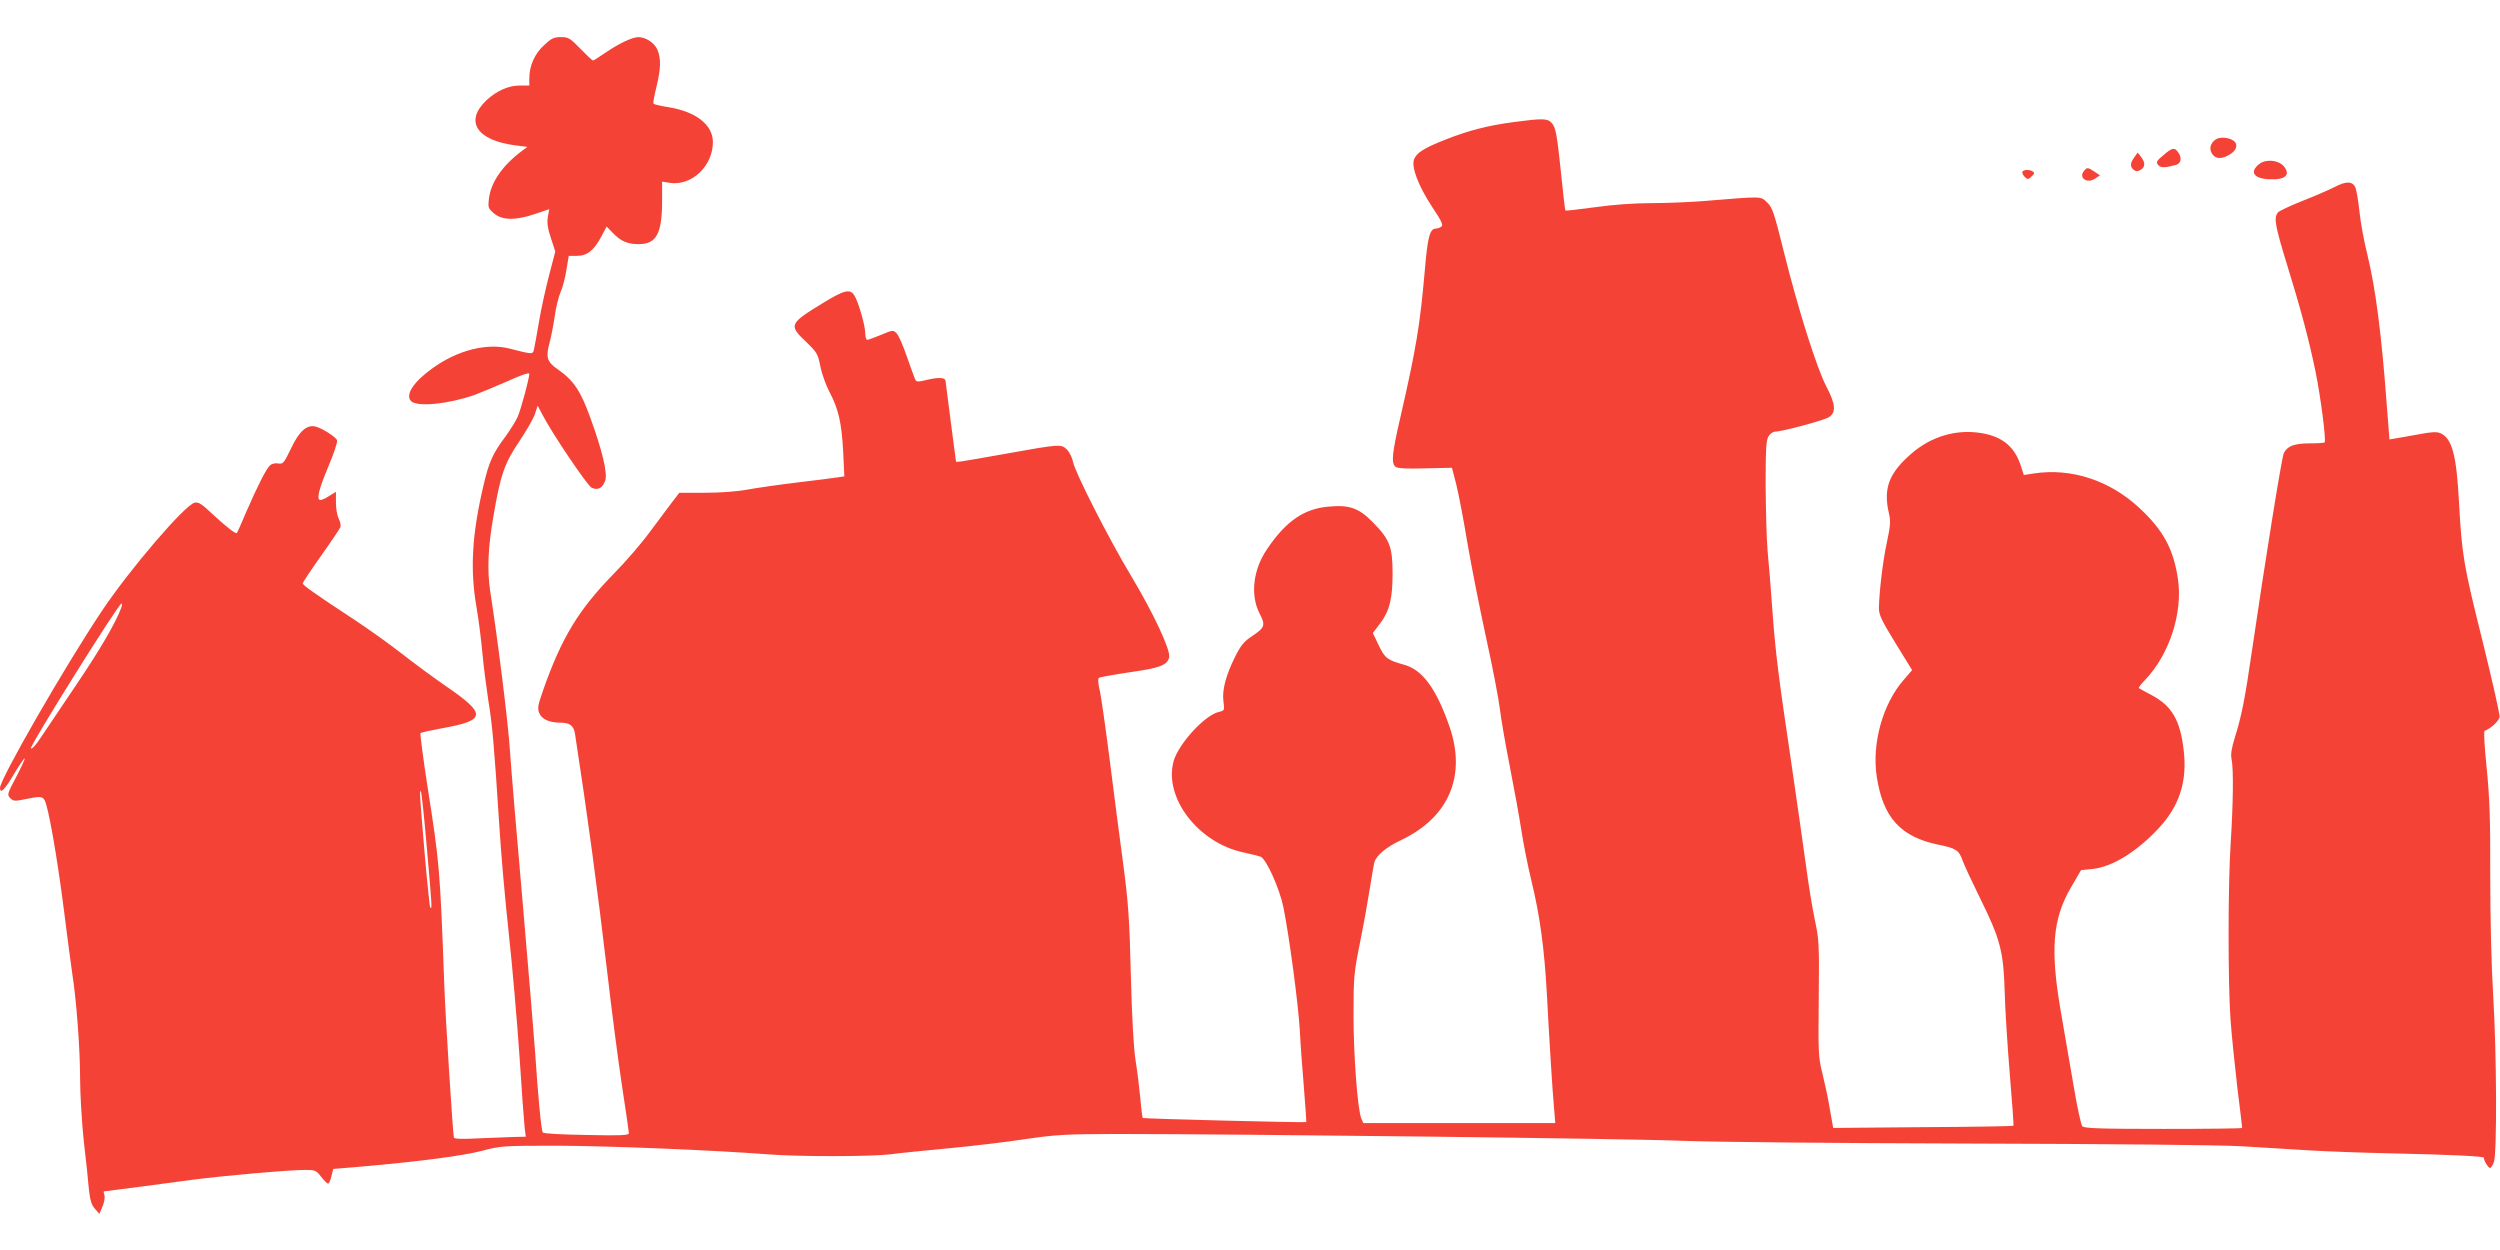 <?xml version="1.0" standalone="no"?>
<!DOCTYPE svg PUBLIC "-//W3C//DTD SVG 20010904//EN"
 "http://www.w3.org/TR/2001/REC-SVG-20010904/DTD/svg10.dtd">
<svg version="1.0" xmlns="http://www.w3.org/2000/svg"
 width="1280pt" height="640pt" viewBox="0 0 1280 640"
 preserveAspectRatio="xMidYMid meet">
<g transform="translate(0,640) scale(0.1,-0.1)"
fill="#f44336" stroke="none">
<path d="M2786 6169 c-48 -43 -76 -106 -76 -170 l0 -37 -50 0 c-57 0 -117 -27
-169 -75 -115 -109 -50 -207 153 -232 l56 -7 -28 -21 c-100 -75 -159 -160
-169 -246 -5 -44 -3 -49 27 -74 42 -36 113 -36 211 -2 l71 24 -7 -40 c-5 -29
-1 -59 16 -109 l22 -68 -31 -119 c-17 -65 -41 -172 -52 -238 -11 -66 -23 -131
-26 -144 -6 -26 -7 -26 -124 4 -116 30 -266 -7 -395 -100 -98 -70 -142 -137
-110 -169 31 -31 191 -15 325 32 30 11 106 43 168 70 70 32 112 46 112 38 0
-23 -42 -180 -60 -221 -10 -22 -38 -67 -62 -100 -64 -85 -85 -131 -112 -248
-60 -254 -70 -433 -36 -628 11 -63 24 -168 30 -234 6 -66 20 -174 30 -240 21
-126 30 -232 56 -635 8 -135 30 -387 49 -560 19 -173 43 -457 55 -630 11 -173
23 -336 26 -362 l6 -48 -54 -1 c-29 -1 -111 -4 -182 -7 -83 -5 -130 -3 -132 3
-5 17 -43 609 -49 775 -22 602 -24 627 -87 1028 -22 144 -38 265 -35 268 3 4
54 15 114 26 223 40 225 72 16 215 -65 45 -167 120 -228 168 -60 47 -171 126
-245 175 -194 127 -260 174 -260 183 0 5 42 68 93 140 52 73 96 139 100 148 3
9 -1 29 -9 44 -8 15 -14 52 -14 82 l0 55 -34 -21 c-18 -12 -38 -21 -45 -21
-22 0 -10 52 40 171 28 66 48 127 45 134 -6 18 -76 62 -110 71 -45 11 -84 -23
-126 -112 -36 -75 -41 -81 -65 -77 -14 3 -32 -1 -41 -8 -19 -15 -65 -106 -125
-244 -23 -55 -44 -102 -46 -104 -5 -7 -54 31 -123 95 -58 55 -74 65 -94 60
-51 -13 -332 -341 -475 -555 -188 -281 -521 -860 -521 -905 0 -34 25 -9 73 73
27 45 51 80 53 78 3 -3 -17 -45 -43 -95 -46 -86 -47 -92 -31 -108 16 -16 24
-17 76 -6 77 16 90 15 101 -6 19 -36 63 -286 97 -552 19 -151 39 -302 44 -335
21 -131 40 -386 40 -532 0 -85 9 -230 19 -326 11 -94 23 -205 26 -245 6 -56
13 -80 30 -100 l24 -27 16 38 c9 21 13 47 10 58 -4 10 -5 19 -3 19 10 1 327
42 456 60 164 21 490 50 577 50 48 0 55 -3 79 -35 15 -19 31 -35 36 -35 4 0
12 17 17 38 l9 37 144 12 c289 25 517 55 615 80 97 26 109 27 385 27 265 -1
792 -22 1079 -44 159 -13 534 -12 631 0 41 6 172 19 290 30 118 11 296 32 395
47 163 24 208 26 470 27 633 0 2655 -24 2900 -35 150 -6 769 -12 1465 -14 733
-2 1281 -7 1400 -14 107 -7 263 -16 345 -21 83 -5 267 -12 410 -15 322 -7 485
-15 483 -23 -3 -11 22 -52 31 -52 5 0 14 14 20 31 16 47 14 557 -4 854 -9 149
-15 396 -15 610 1 288 -3 398 -18 550 -11 105 -16 191 -11 193 34 13 74 51 77
72 1 14 -38 187 -87 386 -98 393 -106 440 -121 714 -13 241 -35 325 -95 352
-18 8 -45 7 -107 -5 -46 -8 -99 -18 -119 -21 l-35 -6 -13 167 c-28 378 -58
608 -101 783 -16 63 -34 162 -40 220 -6 57 -16 112 -21 122 -17 31 -47 31
-107 0 -31 -16 -106 -48 -167 -72 -60 -24 -116 -50 -122 -58 -22 -27 -15 -66
46 -265 73 -236 112 -384 146 -547 26 -126 56 -356 47 -365 -3 -3 -37 -5 -76
-5 -80 0 -115 -14 -133 -50 -11 -24 -97 -561 -163 -1012 -35 -242 -53 -334
-87 -442 -18 -59 -23 -88 -17 -115 10 -50 8 -225 -5 -428 -14 -217 -14 -708
-1 -901 6 -81 22 -238 35 -349 14 -112 25 -205 25 -208 0 -3 -182 -5 -404 -5
-329 0 -406 3 -415 14 -6 7 -27 103 -45 212 -19 110 -48 279 -65 377 -54 313
-42 471 51 631 l53 91 60 6 c99 10 227 89 338 209 107 115 147 242 127 403
-18 151 -61 223 -162 277 -34 18 -65 35 -67 37 -3 2 11 20 31 41 125 129 195
345 169 518 -23 153 -74 248 -196 362 -152 142 -348 207 -541 178 l-52 -8 -17
52 c-34 101 -104 153 -226 166 -127 13 -250 -30 -350 -124 -100 -92 -126 -168
-98 -289 10 -42 8 -64 -10 -149 -21 -96 -40 -258 -41 -339 0 -33 15 -64 85
-178 l85 -138 -44 -51 c-107 -123 -163 -326 -137 -495 32 -209 122 -308 316
-348 90 -18 105 -28 124 -82 7 -21 49 -110 92 -198 100 -203 117 -266 123
-472 2 -87 14 -276 26 -421 12 -145 21 -265 19 -266 -2 -2 -211 -6 -464 -7
l-459 -4 -17 95 c-8 52 -26 134 -38 183 -21 83 -22 104 -19 385 3 276 1 304
-19 397 -12 55 -34 188 -48 295 -15 107 -46 328 -70 490 -69 466 -84 581 -100
800 -8 113 -19 252 -25 310 -5 58 -9 209 -10 335 0 193 3 234 16 253 8 12 23
22 32 22 36 0 252 58 276 74 38 24 34 68 -13 157 -49 94 -143 390 -217 687
-51 205 -59 230 -87 256 -34 32 -16 32 -332 6 -66 -5 -183 -10 -260 -10 -86 0
-199 -8 -289 -21 -82 -11 -150 -19 -151 -17 -2 2 -11 77 -20 168 -23 222 -29
257 -50 280 -22 24 -44 25 -195 5 -135 -18 -231 -43 -355 -92 -104 -41 -143
-66 -155 -99 -15 -39 22 -135 91 -241 51 -76 60 -96 48 -104 -8 -5 -19 -9 -25
-9 -33 0 -44 -37 -59 -215 -25 -283 -44 -397 -124 -747 -44 -190 -49 -239 -26
-258 10 -8 54 -11 152 -8 l137 3 22 -85 c12 -47 38 -184 58 -305 21 -121 64
-339 96 -485 32 -146 63 -307 69 -358 6 -51 29 -183 51 -295 22 -111 49 -260
60 -332 11 -71 34 -186 51 -255 43 -177 66 -344 79 -580 13 -245 28 -488 37
-587 l6 -73 -492 0 -491 0 -10 23 c-19 45 -40 322 -40 527 0 200 2 219 35 383
19 94 41 219 50 277 9 58 19 113 21 123 11 38 60 79 140 117 243 116 333 329
245 581 -67 193 -138 289 -230 315 -87 24 -100 33 -132 100 l-30 63 35 46 c50
65 66 128 66 259 0 137 -15 175 -102 263 -72 73 -120 89 -227 79 -125 -11
-218 -75 -314 -218 -72 -106 -86 -235 -38 -329 31 -59 27 -72 -34 -113 -45
-29 -61 -49 -89 -104 -49 -97 -70 -175 -62 -233 6 -46 6 -47 -23 -54 -71 -15
-207 -163 -232 -252 -52 -187 127 -420 360 -468 38 -8 76 -18 85 -21 29 -11
97 -162 117 -259 30 -148 77 -502 84 -630 3 -66 13 -198 21 -294 8 -96 13
-175 12 -176 -5 -4 -833 17 -837 21 -2 2 -8 45 -12 96 -5 51 -15 138 -24 193
-11 66 -19 215 -25 440 -7 290 -13 374 -39 570 -17 127 -49 370 -70 540 -22
171 -45 332 -52 358 -7 28 -8 52 -3 56 5 4 76 17 158 29 155 22 192 36 202 76
9 36 -81 228 -194 416 -113 188 -288 531 -298 585 -4 21 -18 50 -31 63 -30 29
-34 29 -313 -21 -107 -19 -208 -37 -225 -39 l-30 -3 -27 205 c-14 113 -27 208
-27 211 -2 16 -36 18 -91 5 -53 -13 -59 -12 -65 3 -4 9 -23 61 -42 116 -19 55
-42 108 -52 118 -17 18 -20 18 -79 -7 -34 -14 -66 -26 -72 -26 -5 0 -10 15
-10 34 0 39 -35 161 -56 194 -22 34 -51 27 -155 -36 -180 -110 -183 -116 -90
-204 54 -52 59 -61 71 -123 7 -37 28 -95 46 -130 47 -88 63 -159 71 -307 l6
-127 -34 -5 c-19 -3 -110 -15 -204 -26 -93 -11 -210 -28 -260 -37 -54 -10
-141 -16 -219 -16 l-128 0 -39 -51 c-21 -28 -72 -96 -113 -151 -40 -55 -122
-150 -181 -210 -183 -187 -269 -328 -365 -601 -26 -74 -29 -92 -19 -115 12
-31 52 -49 106 -49 51 0 70 -15 77 -57 66 -429 113 -780 166 -1228 22 -192 56
-452 75 -577 19 -125 35 -233 35 -240 0 -11 -42 -13 -217 -9 -129 2 -221 7
-224 13 -8 12 -25 194 -39 408 -6 85 -35 432 -64 770 -30 338 -59 687 -65 775
-8 134 -61 561 -101 817 -16 108 -12 222 16 383 36 213 57 273 132 384 35 52
71 114 80 139 l15 45 23 -44 c50 -97 230 -364 253 -376 32 -15 56 -3 70 37 12
36 -15 152 -74 314 -52 146 -88 199 -172 257 -52 36 -59 61 -40 131 8 29 20
91 27 137 6 46 20 102 30 125 10 22 24 74 30 114 l12 72 41 0 c53 0 87 27 125
97 l28 53 30 -31 c42 -44 76 -59 134 -59 91 0 120 54 120 223 l0 97 38 -6
c113 -18 223 86 222 210 -1 87 -86 154 -226 177 -41 6 -76 15 -78 18 -3 4 4
42 15 86 23 96 24 144 5 190 -15 36 -60 65 -98 65 -32 -1 -96 -31 -167 -79
-33 -23 -62 -41 -65 -41 -3 0 -32 27 -64 60 -53 55 -62 60 -100 60 -36 0 -49
-6 -86 -41z m-2166 -2883 c-30 -79 -109 -214 -228 -390 -75 -111 -156 -232
-181 -269 -26 -41 -48 -64 -53 -59 -9 9 449 742 464 742 4 0 3 -11 -2 -24z
m1565 -1222 c27 -307 28 -320 18 -311 -3 4 -16 129 -29 279 -25 298 -27 324
-19 316 3 -3 17 -131 30 -284z"/>
<path d="M11344 5686 c-28 -20 -35 -50 -17 -75 18 -26 49 -27 91 -1 33 20 42
50 20 68 -25 19 -72 23 -94 8z"/>
<path d="M11076 5605 c-35 -29 -38 -35 -26 -50 13 -15 34 -15 92 1 24 7 30 34
13 60 -20 31 -32 30 -79 -11z"/>
<path d="M10928 5595 c-22 -29 -23 -49 -4 -64 11 -9 20 -10 35 -1 25 13 26 38
3 67 l-17 22 -17 -24z"/>
<path d="M11567 5560 c-52 -41 -27 -76 56 -78 79 -3 106 23 70 67 -28 32 -92
38 -126 11z"/>
<path d="M10670 5525 c-29 -35 15 -67 56 -40 l26 17 -28 19 c-35 23 -38 23
-54 4z"/>
<path d="M10355 5521 c-3 -5 2 -17 11 -26 15 -15 18 -15 35 1 15 14 17 19 7
26 -17 11 -46 10 -53 -1z"/>
</g>
</svg>
